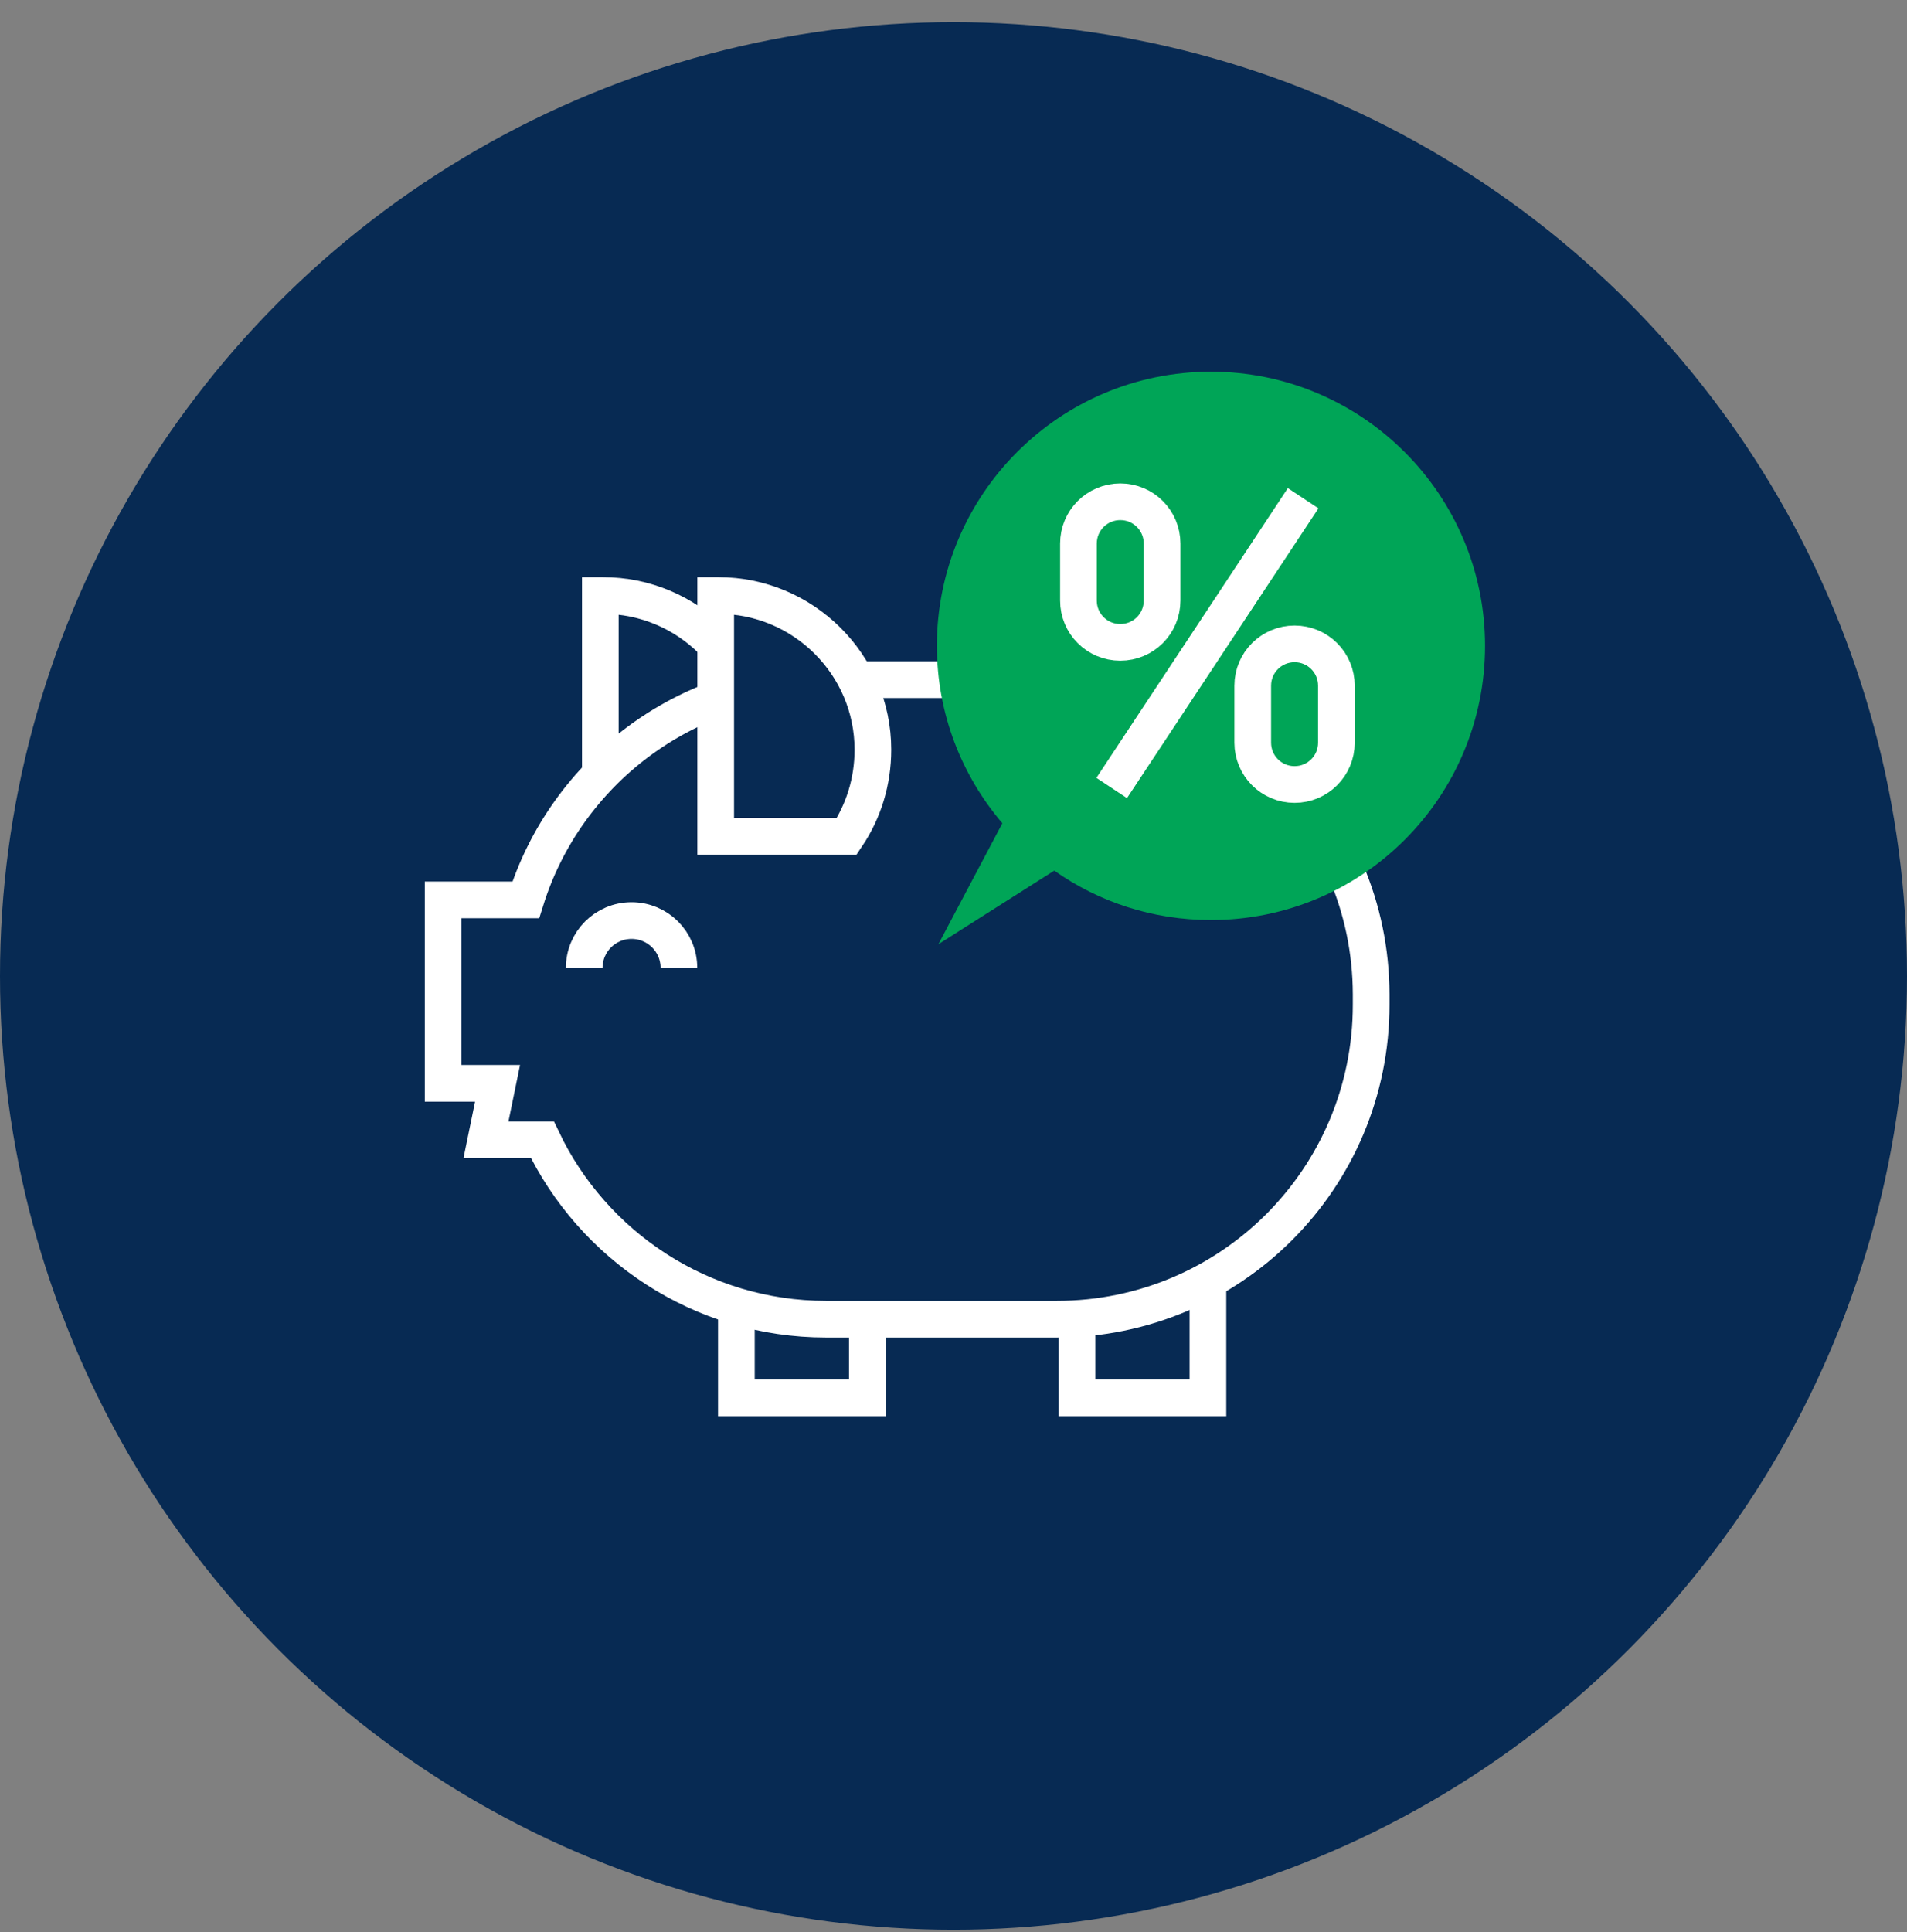 <?xml version="1.0" encoding="UTF-8"?> <svg xmlns="http://www.w3.org/2000/svg" width="78" height="79" viewBox="0 0 78 79" fill="none"><rect x="0" y="0" width="78" height="79" fill="#808080" stroke="none"/><circle cx="39" cy="39.906" r="39" fill="#072A53"></circle><g clip-path="url(#clip0)"><path d="M35.477 50.933H30.119V57.156H35.477V50.933Z" fill="#072A53" stroke="white" stroke-width="1.5"></path><path d="M49.407 50.933H44.049V57.156H49.407V50.933Z" fill="#072A53" stroke="white" stroke-width="1.5"></path><path d="M24.658 24.35C24.616 24.35 24.596 24.35 24.555 24.35V34.2H29.913C30.593 33.19 30.984 31.974 30.984 30.655C30.984 27.173 28.14 24.35 24.658 24.35Z" fill="#072A53" stroke="white" stroke-width="1.5"></path><path d="M43.204 27.791H33.766C28.016 27.791 23.133 31.583 21.505 36.796H18.125V44.297H20.351L19.877 46.605H22.185C24.245 50.933 28.676 53.941 33.786 53.941H43.224C50.334 53.941 56.083 48.192 56.083 41.083V40.65C56.063 33.54 50.293 27.791 43.204 27.791Z" fill="#072A53" stroke="white" stroke-width="1.5"></path><path d="M23.895 39.579C23.895 38.507 24.76 37.642 25.832 37.642C26.903 37.642 27.769 38.507 27.769 39.579" stroke="white" stroke-width="1.5"></path><path d="M29.377 24.35C29.335 24.35 29.315 24.35 29.273 24.35V34.2H30.778H34.631C35.311 33.19 35.703 31.974 35.703 30.655C35.703 27.173 32.859 24.35 29.377 24.35Z" fill="#072A53" stroke="white" stroke-width="1.5"></path><path d="M49.531 15.199C43.328 15.199 38.32 20.227 38.32 26.41C38.32 29.171 39.33 31.706 40.999 33.663L38.382 38.609L43.122 35.6C44.935 36.878 47.14 37.62 49.531 37.62C55.733 37.62 60.741 32.592 60.741 26.41C60.741 20.227 55.713 15.199 49.531 15.199Z" fill="#00A557"></path><path d="M53.301 20.372L45.471 32.221Z" fill="#00A557"></path><path d="M53.301 20.372L45.471 32.221" stroke="white" stroke-width="1.5"></path><path d="M47.532 24.556C47.532 25.503 46.77 26.266 45.822 26.266C44.874 26.266 44.111 25.503 44.111 24.556V22.227C44.111 21.279 44.874 20.517 45.822 20.517C46.77 20.517 47.532 21.279 47.532 22.227V24.556Z" fill="#00A557" stroke="white" stroke-width="1.5"></path><path d="M54.661 30.367C54.661 31.315 53.899 32.078 52.951 32.078C52.003 32.078 51.24 31.315 51.24 30.367V28.038C51.24 27.091 52.003 26.328 52.951 26.328C53.899 26.328 54.661 27.091 54.661 28.038V30.367Z" fill="#00A557" stroke="white" stroke-width="1.5"></path></g><defs><clipPath id="clip0"><rect width="43.481" height="42.801" fill="white" transform="translate(17.26 15.199)"></rect></clipPath></defs></svg> 